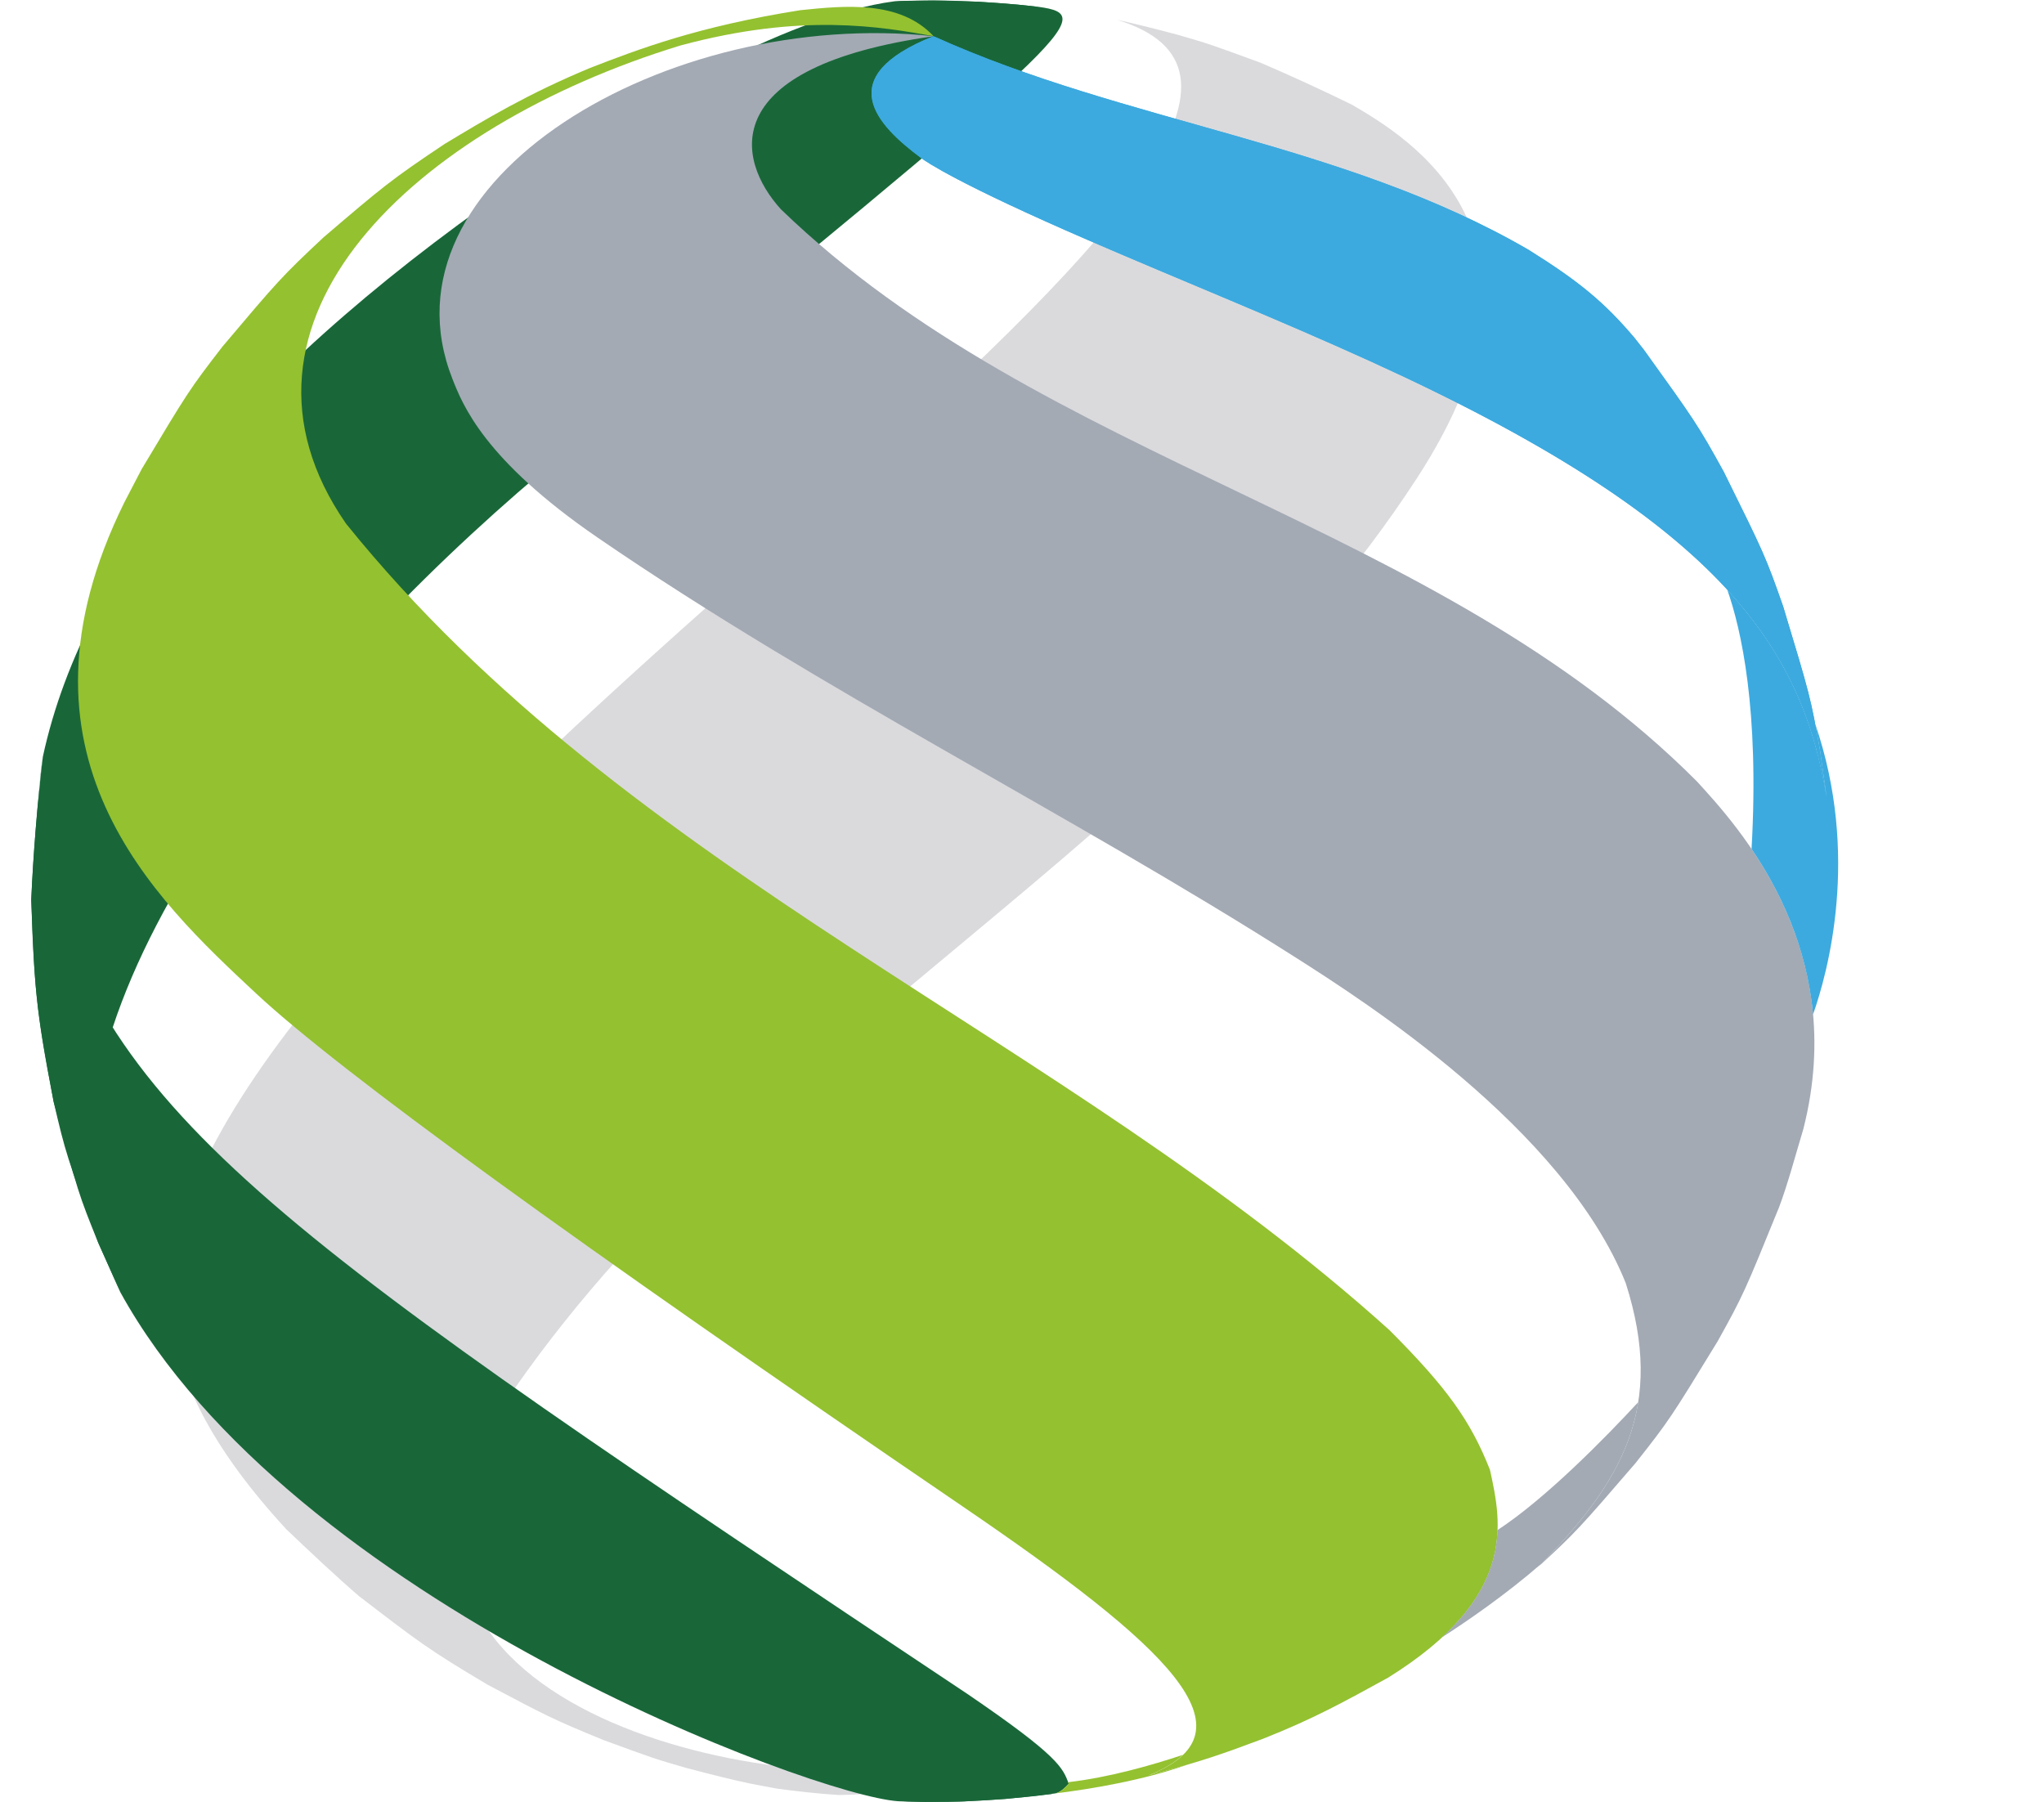 <svg xmlns="http://www.w3.org/2000/svg" version="1.1" xmlns:xlink="http://www.w3.org/1999/xlink" xmlns:svgjs="http://svgjs.dev/svgjs" width="354.36" height="312.39"><svg xmlns="http://www.w3.org/2000/svg" xmlns:xlink="http://www.w3.org/1999/xlink" viewBox="0 0 354.36 312.39">
  <defs>
    <style>
      .cls-1 {
        clip-path: url(#clippath-6);
      }

      .cls-2 {
        clip-path: url(#clippath-7);
      }

      .cls-3 {
        clip-path: url(#clippath-17);
      }

      .cls-4 {
        mask: url(#mask-5);
      }

      .cls-5 {
        clip-path: url(#clippath-15);
      }

      .cls-6 {
        fill: #a3aab4;
      }

      .cls-7 {
        clip-path: url(#clippath-18);
      }

      .cls-8 {
        clip-path: url(#clippath-4);
      }

      .cls-9 {
        fill: url(#Dégradé_sans_nom_11);
      }

      .cls-10 {
        mask: url(#mask-1);
      }

      .cls-11 {
        fill: url(#Dégradé_sans_nom_7);
      }

      .cls-12 {
        fill: url(#Dégradé_sans_nom_6);
      }

      .cls-13 {
        fill: url(#Dégradé_sans_nom_14);
      }

      .cls-14 {
        mask: url(#mask-6);
      }

      .cls-15 {
        clip-path: url(#clippath-9);
      }

      .cls-16 {
        mask: url(#mask-7);
      }

      .cls-17 {
        clip-path: url(#clippath-10);
      }

      .cls-18 {
        fill: url(#Dégradé_sans_nom_13);
      }

      .cls-19 {
        mask: url(#mask);
      }

      .cls-20 {
        fill: #3caadf;
      }

      .cls-21 {
        clip-path: url(#clippath-11);
      }

      .cls-22 {
        fill: none;
      }

      .cls-23 {
        mask: url(#mask-8);
      }

      .cls-24 {
        fill: url(#Dégradé_sans_nom_2);
      }

      .cls-25 {
        mask: url(#mask-2);
      }

      .cls-26 {
        clip-path: url(#clippath-1);
      }

      .cls-27 {
        isolation: isolate;
      }

      .cls-28 {
        fill: #94c130;
      }

      .cls-29 {
        clip-path: url(#clippath-5);
      }

      .cls-30 {
        clip-path: url(#clippath-8);
      }

      .cls-31 {
        fill: url(#Dégradé_sans_nom_18);
      }

      .cls-32 {
        clip-path: url(#clippath-3);
      }

      .cls-33 {
        fill: url(#Dégradé_sans_nom);
      }

      .cls-34 {
        fill: url(#Dégradé_sans_nom_9);
      }

      .cls-35 {
        clip-path: url(#clippath-12);
      }

      .cls-36 {
        clip-path: url(#clippath-14);
      }

      .cls-37 {
        fill: url(#Dégradé_sans_nom_4);
      }

      .cls-38 {
        mix-blend-mode: multiply;
      }

      .cls-39 {
        fill: #196739;
      }

      .cls-40 {
        fill: url(#Dégradé_sans_nom_12);
      }

      .cls-41 {
        fill: url(#Dégradé_sans_nom_16);
      }

      .cls-42 {
        fill: url(#Dégradé_sans_nom_3);
      }

      .cls-43 {
        fill: #dadadd;
      }

      .cls-44 {
        fill: url(#Dégradé_sans_nom_15);
      }

      .cls-45 {
        fill: url(#Dégradé_sans_nom_5);
      }

      .cls-46 {
        clip-path: url(#clippath-16);
      }

      .cls-47 {
        clip-path: url(#clippath-2);
      }

      .cls-48 {
        mask: url(#mask-4);
      }

      .cls-49 {
        clip-path: url(#clippath-13);
      }

      .cls-50 {
        fill: url(#Dégradé_sans_nom_10);
      }

      .cls-51 {
        fill: url(#Dégradé_sans_nom_17);
      }

      .cls-52 {
        clip-path: url(#clippath);
      }

      .cls-53 {
        fill: url(#Dégradé_sans_nom_8);
      }

      .cls-54 {
        mask: url(#mask-3);
      }
    </style>
    <clipPath id="SvgjsClipPath1328">
      <rect class="cls-22" x="5.42" y=".08" width="311.22" height="312.31"></rect>
    </clipPath>
    <clipPath id="SvgjsClipPath1327">
      <rect class="cls-22" x="5.42" y=".09" width="178.78" height="312.29"></rect>
    </clipPath>
    <clipPath id="SvgjsClipPath1326">
      <path class="cls-22" d="M16.58,211.67c-8.79-41.92,38.3-97.91,81.3-133.13C187.04,5.5,190.52,2.65,180.07,1.19l-3.47-.37q-4.7-.4-7.07-.52c-4.11-.17-4.96-.2-6.78-.2-2.89,0-5.88.02-6.8.1l-.94.04c-18.85,2.43-47.09,19.4-62.24,29.3h0C43.51,62.87,14.8,97.08,7.43,131.19c-.89,7.41-1.7,17.34-2.01,24.8.58,15.11.72,18.71,3.87,34.98,4.24,15.75,4.32,16.05,7.74,24.48l3.85,8.62c-1.5-3.64-3.49-8.54-4.3-12.4M161.27,306.2c.58,3.33.94,5.33-3.51,6.03-.8.08-1.64.06-2.07.05,1.39.04,3.26.09,4.65.11,2.89,0,5.88-.02,6.81-.1q4.66-.22,7.19-.43c5.1-.48,5.3-.51,8.03-.88l.68-.09c-4.02.11-8.7-.17-21.78-4.7"></path>
    </clipPath>
    <linearGradient id="SvgjsLinearGradient1325" data-name="Dégradé sans nom 2" x1="80.89" y1="349.68" x2="85.14" y2="349.68" gradientTransform="translate(-3396.82 14864.34) scale(42.06 -42.06)" gradientUnits="userSpaceOnUse">
      <stop offset="0" stop-color="#bfbfbf"></stop>
      <stop offset="0" stop-color="#bfbfbf"></stop>
      <stop offset=".48" stop-color="#000"></stop>
      <stop offset=".54" stop-color="#050505"></stop>
      <stop offset=".62" stop-color="#141414"></stop>
      <stop offset=".7" stop-color="#2e2e2e"></stop>
      <stop offset=".79" stop-color="#525252"></stop>
      <stop offset=".89" stop-color="gray"></stop>
      <stop offset=".99" stop-color="#b8b8b8"></stop>
      <stop offset="1" stop-color="#bfbfbf"></stop>
    </linearGradient>
    <mask id="SvgjsMask1324" x="5.42" y=".09" width="185.1" height="312.29" maskUnits="userSpaceOnUse">
      <rect class="cls-24" x="5.42" y=".09" width="185.1" height="312.29"></rect>
    </mask>
    <linearGradient id="SvgjsLinearGradient1323" data-name="Dégradé sans nom" x1="80.89" y1="349.68" x2="85.14" y2="349.68" gradientTransform="translate(-3396.82 14864.34) scale(42.06 -42.06)" gradientUnits="userSpaceOnUse">
      <stop offset="0" stop-color="#1d1d1b"></stop>
      <stop offset="0" stop-color="#1d1d1b"></stop>
      <stop offset=".48" stop-color="#1d1d1b"></stop>
      <stop offset="1" stop-color="#1d1d1b"></stop>
    </linearGradient>
    <clipPath id="SvgjsClipPath1322">
      <rect class="cls-22" x="29.64" y="3.43" width="227.48" height="308.14"></rect>
    </clipPath>
    <clipPath id="SvgjsClipPath1321">
      <path class="cls-22" d="M161.27,306.2c-34.01,5.32-108.52-13.29-71.79-65.86,42.95-61.43,114.88-94.13,156.09-157.31,27.52-42.2-1.6-59.27-11.17-64.87-4.71-2.32-11.07-5.25-15.9-7.3-8.61-3.16-8.95-3.29-14.32-4.83q-7.14-1.89-10.52-2.6c26.89,8.22,2.72,36.09-48.1,81.45h0c-49.56,43.56-100.81,88.6-113.38,124.62-3.26,11.91-7.74,28.26,17.44,55.59,3.73,3.57,8.74,8.29,12.67,11.65,10.48,8.05,12.09,9.29,22.25,15.31,10.02,5.31,11.31,6,20.05,9.58,8.62,3.16,8.95,3.29,14.32,4.83q7.12,1.88,10.93,2.68c1.45.28,3.38.66,4.84.92,3.2.44,13.59,1.33,16.81,1.51,4.29-.07,5.36-.61,9.77-5.37"></path>
    </clipPath>
    <linearGradient id="SvgjsLinearGradient1320" data-name="Dégradé sans nom 4" x1="81.7" y1="349.1" x2="85.95" y2="349.1" gradientTransform="translate(-4343.12 18841.36) scale(53.52 -53.52)" gradientUnits="userSpaceOnUse">
      <stop offset="0" stop-color="#4d4d4d"></stop>
      <stop offset="0" stop-color="#4d4d4d"></stop>
      <stop offset=".15" stop-color="#262626"></stop>
      <stop offset=".22" stop-color="#2b2b2b"></stop>
      <stop offset=".32" stop-color="#3a3a3a"></stop>
      <stop offset=".42" stop-color="#545454"></stop>
      <stop offset=".54" stop-color="#787878"></stop>
      <stop offset=".65" stop-color="#a5a5a5"></stop>
      <stop offset=".71" stop-color="#bfbfbf"></stop>
      <stop offset="1" stop-color="#bfbfbf"></stop>
    </linearGradient>
    <mask id="SvgjsMask1319" x="24.46" y="3.43" width="248.64" height="308.14" maskUnits="userSpaceOnUse">
      <rect class="cls-37" x="24.46" y="3.43" width="248.64" height="308.14"></rect>
    </mask>
    <linearGradient id="SvgjsLinearGradient1318" data-name="Dégradé sans nom 3" x1="81.7" y1="349.1" x2="85.95" y2="349.1" gradientTransform="translate(-4343.12 18841.36) scale(53.52 -53.52)" gradientUnits="userSpaceOnUse">
      <stop offset="0" stop-color="#1d1d1b"></stop>
      <stop offset="0" stop-color="#1d1d1b"></stop>
      <stop offset=".15" stop-color="#1d1d1b"></stop>
      <stop offset=".71" stop-color="#1d1d1b"></stop>
      <stop offset="1" stop-color="#1d1d1b"></stop>
    </linearGradient>
    <clipPath id="SvgjsClipPath1317">
      <rect class="cls-22" x="76.2" y="5.74" width="238.36" height="265.91"></rect>
    </clipPath>
    <clipPath id="SvgjsClipPath1316">
      <path class="cls-22" d="M308.42,209.34c-5.94,14.6-6.17,15.17-10.62,23.18-8.11,13.26-8.43,13.77-14.26,21.14-9.83,11.41-10.21,11.85-16.87,17.99,14.79-14.94,22.02-27.79,15.19-49.21-10.78-26.87-45.6-49.05-57.04-56.33-39.79-25.34-82.27-46.21-121.23-72.94-19.62-13.46-23.36-22.95-25.15-27.51C64.86,31.21,115.77,1.34,161.84,6.28c-37.62,5.34-34.32,21.38-26.44,30.02,45.9,44.31,113.55,53.81,158.79,99.17,7.24,7.9,26.47,28.9,18.44,60.3-1.24,4.08-2.7,9.58-4.22,13.57"></path>
    </clipPath>
    <linearGradient id="SvgjsLinearGradient1315" data-name="Dégradé sans nom 6" x1="82.4" y1="349.31" x2="86.65" y2="349.31" gradientTransform="translate(-4544.89 19725.56) scale(56.08 -56.08)" gradientUnits="userSpaceOnUse">
      <stop offset="0" stop-color="gray"></stop>
      <stop offset="0" stop-color="#7c7c7c"></stop>
      <stop offset=".17" stop-color="#474747"></stop>
      <stop offset=".3" stop-color="#202020"></stop>
      <stop offset=".41" stop-color="#080808"></stop>
      <stop offset=".48" stop-color="#000"></stop>
      <stop offset=".58" stop-color="#030303"></stop>
      <stop offset=".67" stop-color="#0f0f0f"></stop>
      <stop offset=".76" stop-color="#222"></stop>
      <stop offset=".85" stop-color="#3d3d3d"></stop>
      <stop offset=".93" stop-color="#5f5f5f"></stop>
      <stop offset="1" stop-color="gray"></stop>
    </linearGradient>
    <mask id="SvgjsMask1314" x="64.86" y="1.34" width="255.8" height="270.31" maskUnits="userSpaceOnUse">
      <rect class="cls-12" x="64.86" y="1.34" width="255.8" height="270.31"></rect>
    </mask>
    <linearGradient id="SvgjsLinearGradient1313" data-name="Dégradé sans nom 5" x1="82.4" y1="349.31" x2="86.65" y2="349.31" gradientTransform="translate(-4544.89 19725.56) scale(56.08 -56.08)" gradientUnits="userSpaceOnUse">
      <stop offset="0" stop-color="#1d1d1b"></stop>
      <stop offset=".48" stop-color="#1d1d1b"></stop>
      <stop offset=".99" stop-color="#1d1d1b"></stop>
      <stop offset="1" stop-color="#1d1d1b"></stop>
    </linearGradient>
    <clipPath id="SvgjsClipPath1312">
      <rect class="cls-22" x="13.52" y="1.19" width="246.11" height="306.57"></rect>
    </clipPath>
    <clipPath id="SvgjsClipPath1311">
      <path class="cls-22" d="M219.05,301.41c-6.83,2.55-10.59,3.95-19.87,6.35,19.13-7.62,3.38-22.28-32.38-46.66q-100.75-68.66-122.4-88.87C26.72,155.74,0,130.81,21.55,87.08l3-5.75c7.99-13.35,8.31-13.87,14.04-21.28,9.47-11.21,10.25-12.13,17.51-18.9,10.1-8.64,11.65-9.96,21-16.21,7.05-4.25,14.34-8.65,25.22-13.17,8.27-3.2,18.57-7.17,36.39-10,7.68-.79,17.25-1.78,23.13,4.5-9.06-1.63-22.76-4.08-43.87,1.61h0c-46.16,14.11-82.18,47.96-57.99,82.89,49.18,61.02,124.14,88.68,180.92,139.84,9.95,9.99,14.02,15.65,17.41,24.21,2.03,9.29,4.82,22.01-17.64,36.01-7.86,4.33-13.05,7.19-21.61,10.58"></path>
    </clipPath>
    <linearGradient id="SvgjsLinearGradient1310" data-name="Dégradé sans nom 8" x1="81.6" y1="349" x2="85.85" y2="349" gradientTransform="translate(-4711.19 20362.35) scale(57.9 -57.9)" gradientUnits="userSpaceOnUse">
      <stop offset="0" stop-color="gray"></stop>
      <stop offset=".09" stop-color="#5b5b5b"></stop>
      <stop offset=".21" stop-color="#343434"></stop>
      <stop offset=".32" stop-color="#171717"></stop>
      <stop offset=".41" stop-color="#060606"></stop>
      <stop offset=".48" stop-color="#000"></stop>
      <stop offset=".56" stop-color="#030303"></stop>
      <stop offset=".64" stop-color="#0f0f0f"></stop>
      <stop offset=".72" stop-color="#222"></stop>
      <stop offset=".8" stop-color="#3d3d3d"></stop>
      <stop offset=".87" stop-color="#5f5f5f"></stop>
      <stop offset=".93" stop-color="gray"></stop>
      <stop offset="1" stop-color="gray"></stop>
    </linearGradient>
    <mask id="SvgjsMask1309" x="0" y="0" width="263.12" height="307.76" maskUnits="userSpaceOnUse">
      <rect class="cls-53" width="263.12" height="307.76"></rect>
    </mask>
    <linearGradient id="SvgjsLinearGradient1308" data-name="Dégradé sans nom 7" x1="81.6" y1="349" x2="85.85" y2="349" gradientTransform="translate(-4711.19 20362.35) scale(57.9 -57.9)" gradientUnits="userSpaceOnUse">
      <stop offset="0" stop-color="#1d1d1b"></stop>
      <stop offset=".48" stop-color="#1d1d1b"></stop>
      <stop offset=".92" stop-color="#1d1d1b"></stop>
      <stop offset=".93" stop-color="#1d1d1b"></stop>
      <stop offset="1" stop-color="#1d1d1b"></stop>
    </linearGradient>
    <clipPath id="SvgjsClipPath1307">
      <rect class="cls-22" x="5.42" y=".08" width="179.85" height="312.31"></rect>
    </clipPath>
    <clipPath id="SvgjsClipPath1306">
      <path class="cls-22" d="M155.95.19c2.72-.07,6.12-.15,6.8-.1,2.26.05,4.51.14,6.78.2,4.62.29,4.71.29,7.07.52l3.47.37c-4.79.08-7.26.49-18.23,5.08-.17-4.46-1.13-5.87-6.83-6.05l.94-.04M182.38,310.99q-5.38.66-8.03.88-4.8.34-7.19.43-3.83.1-6.81.1c-1.39-.03-3.26-.06-4.65-.11-14.57-.97-105.28-34.59-134.82-88.21l-3.85-8.62c-5.46-14.96-5.67-15.55-7.74-24.48-2.65-14.3-3.36-18.14-3.87-34.98.31-7.46,1.1-17.39,2.01-24.8-1.19,8.07-.68,12.9-.04,17.17,10.4,45.44,42.16,66.59,160.31,145.31,15.83,10.79,16.56,12.8,17.58,15.58-.55.62-1.41,1.46-2.21,1.64l-.68.09"></path>
    </clipPath>
    <linearGradient id="SvgjsLinearGradient1305" data-name="Dégradé sans nom 10" x1="80.9" y1="349.66" x2="85.15" y2="349.66" gradientTransform="translate(-3417.81 14952.01) scale(42.31 -42.31)" gradientUnits="userSpaceOnUse">
      <stop offset="0" stop-color="gray"></stop>
      <stop offset=".09" stop-color="#5b5b5b"></stop>
      <stop offset=".21" stop-color="#343434"></stop>
      <stop offset=".32" stop-color="#171717"></stop>
      <stop offset=".41" stop-color="#060606"></stop>
      <stop offset=".48" stop-color="#000"></stop>
      <stop offset=".56" stop-color="#030303"></stop>
      <stop offset=".64" stop-color="#0f0f0f"></stop>
      <stop offset=".72" stop-color="#222"></stop>
      <stop offset=".8" stop-color="#3d3d3d"></stop>
      <stop offset=".87" stop-color="#5f5f5f"></stop>
      <stop offset=".93" stop-color="gray"></stop>
      <stop offset="1" stop-color="gray"></stop>
    </linearGradient>
    <mask id="SvgjsMask1304" x="5.42" y=".04" width="179.85" height="312.35" maskUnits="userSpaceOnUse">
      <rect class="cls-50" x="5.42" y=".04" width="179.85" height="312.35"></rect>
    </mask>
    <linearGradient id="SvgjsLinearGradient1303" data-name="Dégradé sans nom 9" x1="80.9" y1="349.66" x2="85.15" y2="349.66" gradientTransform="translate(-3417.81 14952.01) scale(42.31 -42.31)" gradientUnits="userSpaceOnUse">
      <stop offset="0" stop-color="#1d1d1b"></stop>
      <stop offset=".48" stop-color="#1d1d1b"></stop>
      <stop offset=".92" stop-color="#1d1d1b"></stop>
      <stop offset=".93" stop-color="#1d1d1b"></stop>
      <stop offset="1" stop-color="#1d1d1b"></stop>
    </linearGradient>
    <clipPath id="SvgjsClipPath1302">
      <rect class="cls-22" x="151.11" y="6.28" width="165.54" height="131.79"></rect>
    </clipPath>
    <clipPath id="SvgjsClipPath1301">
      <path class="cls-22" d="M284.9,60.51c8.9,12.38,9.44,13.12,13.95,21.31,6.98,14.14,7.26,14.69,10.29,23.33,4.64,15.35,4.82,15.95,6.38,25.02l1.12,7.9c-4.28-26.31-18.99-48.1-79.01-75.41-16.17-7.36-32.66-13.96-48.96-21.02-22.37-9.68-28.09-13.58-29-14.27-7.6-5.65-15.63-13.98,2.17-21.09,33.4,15.1,71.04,18.37,103.17,37.03,8.8,5.5,13.08,9.05,18.33,15.23l1.57,1.98"></path>
    </clipPath>
    <linearGradient id="SvgjsLinearGradient1300" data-name="Dégradé sans nom 12" x1="83.57" y1="351.54" x2="87.82" y2="351.54" gradientTransform="translate(-3103.75 13763.49) scale(38.95 -38.95)" gradientUnits="userSpaceOnUse">
      <stop offset="0" stop-color="#1c1c1c"></stop>
      <stop offset="0" stop-color="#1c1c1c"></stop>
      <stop offset=".48" stop-color="#000"></stop>
      <stop offset="1" stop-color="gray"></stop>
    </linearGradient>
    <mask id="SvgjsMask1299" x="144.04" y="6.28" width="172.61" height="131.79" maskUnits="userSpaceOnUse">
      <rect class="cls-40" x="144.04" y="6.28" width="172.61" height="131.79"></rect>
    </mask>
    <linearGradient id="SvgjsLinearGradient1298" data-name="Dégradé sans nom 11" x1="83.57" y1="351.54" x2="87.82" y2="351.54" gradientTransform="translate(-3103.75 13763.49) scale(38.95 -38.95)" gradientUnits="userSpaceOnUse">
      <stop offset="0" stop-color="#1d1d1b"></stop>
      <stop offset="0" stop-color="#1d1d1b"></stop>
      <stop offset=".48" stop-color="#1d1d1b"></stop>
      <stop offset="1" stop-color="#1d1d1b"></stop>
    </linearGradient>
    <clipPath id="SvgjsClipPath1297">
      <rect class="cls-22" x="182.47" y="304.24" width="23.38" height="6.74"></rect>
    </clipPath>
    <clipPath id="SvgjsClipPath1296">
      <path class="cls-22" d="M185.17,308.99c.03.09.07.18.1.27-.55.62-1.41,1.46-2.21,1.64l-.59.09c6.97-.86,15.85-2.38,23.38-5.05-1.92.56-4.07,1.15-6.66,1.82,2.6-1.04,4.54-2.21,5.88-3.52-5.39,1.79-12.85,3.92-19.9,4.74"></path>
    </clipPath>
    <linearGradient id="SvgjsLinearGradient1295" data-name="Dégradé sans nom 14" x1="90.88" y1="345.92" x2="95.13" y2="345.92" gradientTransform="translate(-317.35 2210.18) scale(5.5 -5.5)" gradientUnits="userSpaceOnUse">
      <stop offset="0" stop-color="#000"></stop>
      <stop offset=".17" stop-color="#030303"></stop>
      <stop offset=".34" stop-color="#0f0f0f"></stop>
      <stop offset=".5" stop-color="#222"></stop>
      <stop offset=".66" stop-color="#3d3d3d"></stop>
      <stop offset=".81" stop-color="#5f5f5f"></stop>
      <stop offset=".93" stop-color="gray"></stop>
      <stop offset="1" stop-color="gray"></stop>
    </linearGradient>
    <mask id="SvgjsMask1294" x="182.47" y="304.25" width="23.38" height="6.74" maskUnits="userSpaceOnUse">
      <rect class="cls-13" x="182.47" y="304.25" width="23.38" height="6.74"></rect>
    </mask>
    <linearGradient id="SvgjsLinearGradient1293" data-name="Dégradé sans nom 13" x1="90.88" y1="345.92" x2="95.13" y2="345.92" gradientTransform="translate(-317.35 2210.18) scale(5.5 -5.5)" gradientUnits="userSpaceOnUse">
      <stop offset="0" stop-color="#1d1d1b"></stop>
      <stop offset=".91" stop-color="#1d1d1b"></stop>
      <stop offset=".93" stop-color="#1d1d1b"></stop>
      <stop offset="1" stop-color="#1d1d1b"></stop>
    </linearGradient>
    <clipPath id="SvgjsClipPath1292">
      <rect class="cls-22" x="299.45" y="102.24" width="19.22" height="73.62"></rect>
    </clipPath>
    <clipPath id="SvgjsClipPath1291">
      <path class="cls-22" d="M303.66,147.18c4.87,7.2,9.58,16.84,10.66,28.69,2.56-7.26,8.16-27.61.38-50.33.25,1.33.51,2.81.82,4.63l1.12,7.9c-2.05-12.61-6.51-24.18-17.2-35.83,2.41,6.8,5.59,20.75,4.22,44.93"></path>
    </clipPath>
    <linearGradient id="SvgjsLinearGradient1290" data-name="Dégradé sans nom 16" x1="79.24" y1="358.07" x2="83.49" y2="358.07" gradientTransform="translate(-5686.83 -1225.97) rotate(90) scale(16.75 -16.75)" gradientUnits="userSpaceOnUse">
      <stop offset="0" stop-color="#bfbfbf"></stop>
      <stop offset=".08" stop-color="#acacac"></stop>
      <stop offset=".25" stop-color="#8a8a8a"></stop>
      <stop offset=".43" stop-color="#6f6f6f"></stop>
      <stop offset=".61" stop-color="#5c5c5c"></stop>
      <stop offset=".79" stop-color="#505050"></stop>
      <stop offset=".98" stop-color="#4d4d4d"></stop>
      <stop offset="1" stop-color="#4d4d4d"></stop>
    </linearGradient>
    <mask id="SvgjsMask1289" x="267.57" y="92.27" width="86.79" height="93.57" maskUnits="userSpaceOnUse">
      <rect class="cls-41" x="282.58" y="101.42" width="56.75" height="75.27" transform="translate(-27.87 174.11) rotate(-30)"></rect>
    </mask>
    <linearGradient id="SvgjsLinearGradient1288" data-name="Dégradé sans nom 15" x1="79.24" y1="358.07" x2="83.49" y2="358.07" gradientTransform="translate(-5686.83 -1225.97) rotate(90) scale(16.75 -16.75)" gradientUnits="userSpaceOnUse">
      <stop offset="0" stop-color="#1d1d1b"></stop>
      <stop offset=".03" stop-color="#1d1d1b"></stop>
      <stop offset=".98" stop-color="#1d1d1b"></stop>
      <stop offset="1" stop-color="#1d1d1b"></stop>
    </linearGradient>
    <clipPath id="SvgjsClipPath1287">
      <rect class="cls-22" x="250.02" y="243.08" width="33.99" height="40.75"></rect>
    </clipPath>
    <clipPath id="SvgjsClipPath1286">
      <path class="cls-22" d="M259.61,265.27c-.19,5.61-2.35,11.89-9.59,18.57,4.25-2.74,10.99-7.36,17.26-12.82,9.02-9.21,15.11-17.68,16.72-27.93-5.58,6.02-15.95,16.65-24.4,22.18"></path>
    </clipPath>
    <linearGradient id="SvgjsLinearGradient1285" data-name="Dégradé sans nom 18" x1="94.9" y1="350.5" x2="99.15" y2="350.5" gradientTransform="translate(-508.93 3066.44) scale(8 -8)" gradientUnits="userSpaceOnUse">
      <stop offset="0" stop-color="#4d4d4d"></stop>
      <stop offset=".02" stop-color="#4d4d4d"></stop>
      <stop offset=".21" stop-color="#505050"></stop>
      <stop offset=".39" stop-color="#5c5c5c"></stop>
      <stop offset=".57" stop-color="#6f6f6f"></stop>
      <stop offset=".75" stop-color="#8a8a8a"></stop>
      <stop offset=".92" stop-color="#acacac"></stop>
      <stop offset="1" stop-color="#bfbfbf"></stop>
    </linearGradient>
    <mask id="SvgjsMask1284" x="250.02" y="243.08" width="33.99" height="40.75" maskUnits="userSpaceOnUse">
      <rect class="cls-31" x="250.02" y="243.08" width="33.99" height="40.75"></rect>
    </mask>
    <linearGradient id="SvgjsLinearGradient1283" data-name="Dégradé sans nom 17" x1="94.9" y1="350.5" x2="99.15" y2="350.5" gradientTransform="translate(-508.93 3066.44) scale(8 -8)" gradientUnits="userSpaceOnUse">
      <stop offset="0" stop-color="#1d1d1b"></stop>
      <stop offset=".02" stop-color="#1d1d1b"></stop>
      <stop offset=".97" stop-color="#1d1d1b"></stop>
      <stop offset="1" stop-color="#1d1d1b"></stop>
    </linearGradient>
  </defs>
  <g class="cls-27">
    <g id="SvgjsG1282" data-name="Calque 1">
      <g>
        <g class="cls-27">
          <g class="cls-52">
            <path class="cls-39" d="M16.59,211.67c-8.79-41.92,38.3-97.92,81.29-133.13C187.04,5.5,190.52,2.65,180.07,1.19l-3.46-.37q-4.7-.4-7.07-.52c-4.11-.17-4.96-.2-6.77-.2-2.89,0-5.88.02-6.8.09l-.94.04c-18.85,2.44-47.08,19.4-62.24,29.3h0C43.51,62.87,14.8,97.08,7.43,131.19c-.89,7.41-1.7,17.34-2.01,24.8.58,15.11.71,18.71,3.87,34.98,4.24,15.75,4.32,16.05,7.74,24.47l3.86,8.63c-1.5-3.64-3.49-8.55-4.3-12.4M161.27,306.2c.58,3.33.94,5.34-3.51,6.03-.81.08-1.64.07-2.07.05,1.4.03,3.26.09,4.65.11,2.89,0,5.88-.02,6.81-.09q4.66-.22,7.19-.43c5.1-.48,5.3-.5,8.03-.87l.68-.09c-4.02.11-8.7-.17-21.78-4.7"></path>
            <g class="cls-38">
              <g class="cls-26">
                <g class="cls-47">
                  <g class="cls-19">
                    <rect class="cls-33" x="5.42" y=".09" width="185.1" height="312.29"></rect>
                  </g>
                </g>
              </g>
            </g>
            <path class="cls-43" d="M161.27,306.2c-34.01,5.33-108.52-13.29-71.79-65.85,42.95-61.43,114.88-94.13,156.08-157.31,27.53-42.2-1.59-59.27-11.16-64.88-4.71-2.32-11.07-5.25-15.9-7.3-8.62-3.16-8.95-3.28-14.32-4.83q-7.14-1.89-10.52-2.59c26.89,8.22,2.72,36.09-48.1,81.45h0c-49.56,43.56-100.81,88.6-113.38,124.62-3.26,11.91-7.74,28.26,17.44,55.59,3.74,3.57,8.74,8.29,12.67,11.65,10.49,8.05,12.1,9.29,22.25,15.32,10.02,5.31,11.31,6,20.05,9.58,8.61,3.16,8.95,3.28,14.32,4.83q7.11,1.88,10.93,2.68c1.45.28,3.39.67,4.85.92,3.2.44,7.49.92,10.72,1.11,4.28-.08,11.45-.2,15.86-4.96"></path>
            <g class="cls-38">
              <g class="cls-32">
                <g class="cls-8">
                  <g class="cls-10">
                    <rect class="cls-42" x="24.46" y="3.43" width="248.64" height="308.14"></rect>
                  </g>
                </g>
              </g>
            </g>
            <path class="cls-6" d="M308.41,209.34c-5.94,14.6-6.17,15.17-10.62,23.18-8.11,13.26-8.43,13.77-14.26,21.15-9.83,11.4-10.21,11.85-16.87,17.99,14.79-14.94,22.02-27.79,15.19-49.21-10.78-26.87-45.6-49.04-57.04-56.33-39.79-25.34-82.27-46.21-121.23-72.94-19.62-13.46-23.36-22.95-25.15-27.51C64.86,31.21,115.77,1.34,161.84,6.28c-37.62,5.34-34.32,21.38-26.44,30.02,45.9,44.31,113.55,53.8,158.79,99.17,7.24,7.91,26.47,28.9,18.44,60.3-1.24,4.08-2.7,9.59-4.22,13.58"></path>
            <g class="cls-38">
              <g class="cls-29">
                <g class="cls-1">
                  <g class="cls-25">
                    <rect class="cls-45" x="64.86" y="1.34" width="255.8" height="270.31"></rect>
                  </g>
                </g>
              </g>
            </g>
            <path class="cls-20" d="M284.9,60.51c8.9,12.38,9.44,13.12,13.95,21.3,6.99,14.14,7.26,14.69,10.29,23.33,4.64,15.35,4.82,15.95,6.38,25.02l1.12,7.9c-4.28-26.31-18.99-48.1-79.02-75.41-16.17-7.36-32.66-13.96-48.96-21.01-22.37-9.68-28.09-13.58-29-14.27-7.6-5.65-15.63-13.98,2.17-21.09,33.4,15.1,71.05,18.37,103.17,37.03,8.8,5.5,13.08,9.05,18.33,15.22l1.56,1.98"></path>
            <path class="cls-28" d="M219.05,301.41c-6.83,2.55-10.6,3.95-19.87,6.35,19.13-7.62,3.38-22.28-32.38-46.66q-100.75-68.67-122.4-88.87C26.72,155.74,0,130.81,21.56,87.09l3-5.76c7.99-13.35,8.31-13.87,14.04-21.28,9.47-11.22,10.25-12.13,17.5-18.91,10.1-8.63,11.65-9.96,21.01-16.2,7.05-4.25,14.34-8.65,25.21-13.17,8.27-3.2,18.57-7.17,36.4-10,7.68-.79,17.25-1.78,23.13,4.5-9.06-1.62-22.75-4.08-43.87,1.61h0c-46.17,14.11-82.18,47.96-58,82.89,49.18,61.02,124.14,88.67,180.92,139.84,9.95,9.98,14.02,15.64,17.41,24.21,2.04,9.3,4.82,22.02-17.63,36.01-7.86,4.32-13.05,7.18-21.61,10.57"></path>
            <path class="cls-6" d="M259.61,265.27c-.2,5.61-2.35,11.89-9.59,18.57,4.25-2.73,11-7.35,17.27-12.81,9.02-9.21,15.1-17.69,16.72-27.94-5.57,6.02-15.95,16.65-24.4,22.18"></path>
            <g class="cls-38">
              <g class="cls-2">
                <g class="cls-30">
                  <g class="cls-54">
                    <rect class="cls-11" width="263.12" height="307.76"></rect>
                  </g>
                </g>
              </g>
            </g>
            <path class="cls-39" d="M155.95.19c2.72-.06,6.12-.15,6.8-.09,2.26.04,4.51.14,6.77.2,4.62.29,4.71.3,7.07.52l3.47.37c-4.79.08-7.26.49-18.23,5.09-.17-4.46-1.13-5.88-6.83-6.05l.94-.04M182.38,310.99q-5.38.65-8.03.87-4.8.34-7.19.43-3.83.09-6.81.09c-1.39-.03-3.26-.06-4.65-.11-14.57-.97-105.28-34.59-134.82-88.21l-3.85-8.62c-5.46-14.96-5.67-15.55-7.74-24.48-2.65-14.3-3.36-18.14-3.87-34.98.31-7.46,1.1-17.39,2.01-24.8-1.19,8.06-.68,12.9-.04,17.17,10.4,45.44,42.16,66.59,160.31,145.31,15.83,10.79,16.56,12.8,17.58,15.58-.55.61-1.41,1.46-2.21,1.64l-.68.09"></path>
            <g class="cls-38">
              <g class="cls-15">
                <g class="cls-17">
                  <g class="cls-48">
                    <rect class="cls-34" x="5.42" y=".04" width="179.85" height="312.35"></rect>
                  </g>
                </g>
              </g>
            </g>
            <path class="cls-20" d="M284.9,60.51c8.9,12.38,9.44,13.12,13.95,21.3,6.99,14.14,7.26,14.69,10.29,23.33,4.64,15.35,4.82,15.95,6.38,25.02l1.12,7.9c-4.28-26.31-18.99-48.1-79.02-75.41-16.17-7.36-32.66-13.96-48.96-21.01-22.37-9.68-28.09-13.58-29-14.27-7.6-5.65-15.63-13.98,2.17-21.09,33.4,15.1,71.05,18.37,103.17,37.03,8.8,5.5,13.08,9.05,18.33,15.22l1.56,1.98"></path>
            <g class="cls-38">
              <g class="cls-21">
                <g class="cls-35">
                  <g class="cls-4">
                    <rect class="cls-9" x="144.04" y="6.28" width="172.61" height="131.79"></rect>
                  </g>
                </g>
              </g>
            </g>
          </g>
        </g>
        <path class="cls-28" d="M185.17,308.98c.03.09.07.18.1.27-.55.62-1.41,1.46-2.22,1.64l-.59.09c6.97-.85,15.85-2.38,23.38-5.05-1.92.56-4.07,1.15-6.66,1.82,2.61-1.04,4.54-2.21,5.89-3.52-5.39,1.8-12.85,3.93-19.9,4.74"></path>
        <path class="cls-20" d="M303.66,147.18c4.87,7.2,9.58,16.84,10.66,28.69,2.56-7.26,8.16-27.62.39-50.33.25,1.33.51,2.81.82,4.63l1.12,7.9c-2.06-12.61-6.51-24.18-17.2-35.83,2.4,6.8,5.58,20.75,4.21,44.94"></path>
        <g class="cls-38">
          <g class="cls-49">
            <g class="cls-36">
              <g class="cls-14">
                <rect class="cls-18" x="182.47" y="304.25" width="23.38" height="6.74"></rect>
              </g>
            </g>
          </g>
        </g>
        <g class="cls-38">
          <g class="cls-5">
            <g class="cls-46">
              <g class="cls-16">
                <rect class="cls-44" x="282.58" y="101.42" width="56.75" height="75.27" transform="translate(-27.87 174.11) rotate(-30)"></rect>
              </g>
            </g>
          </g>
        </g>
        <g class="cls-38">
          <g class="cls-3">
            <g class="cls-7">
              <g class="cls-23">
                <rect class="cls-51" x="250.02" y="243.08" width="33.99" height="40.75"></rect>
              </g>
            </g>
          </g>
        </g>
      </g>
    </g>
  </g>
</svg><style>@media (prefers-color-scheme: light) { :root { filter: none; } }
@media (prefers-color-scheme: dark) { :root { filter: none; } }
</style></svg>